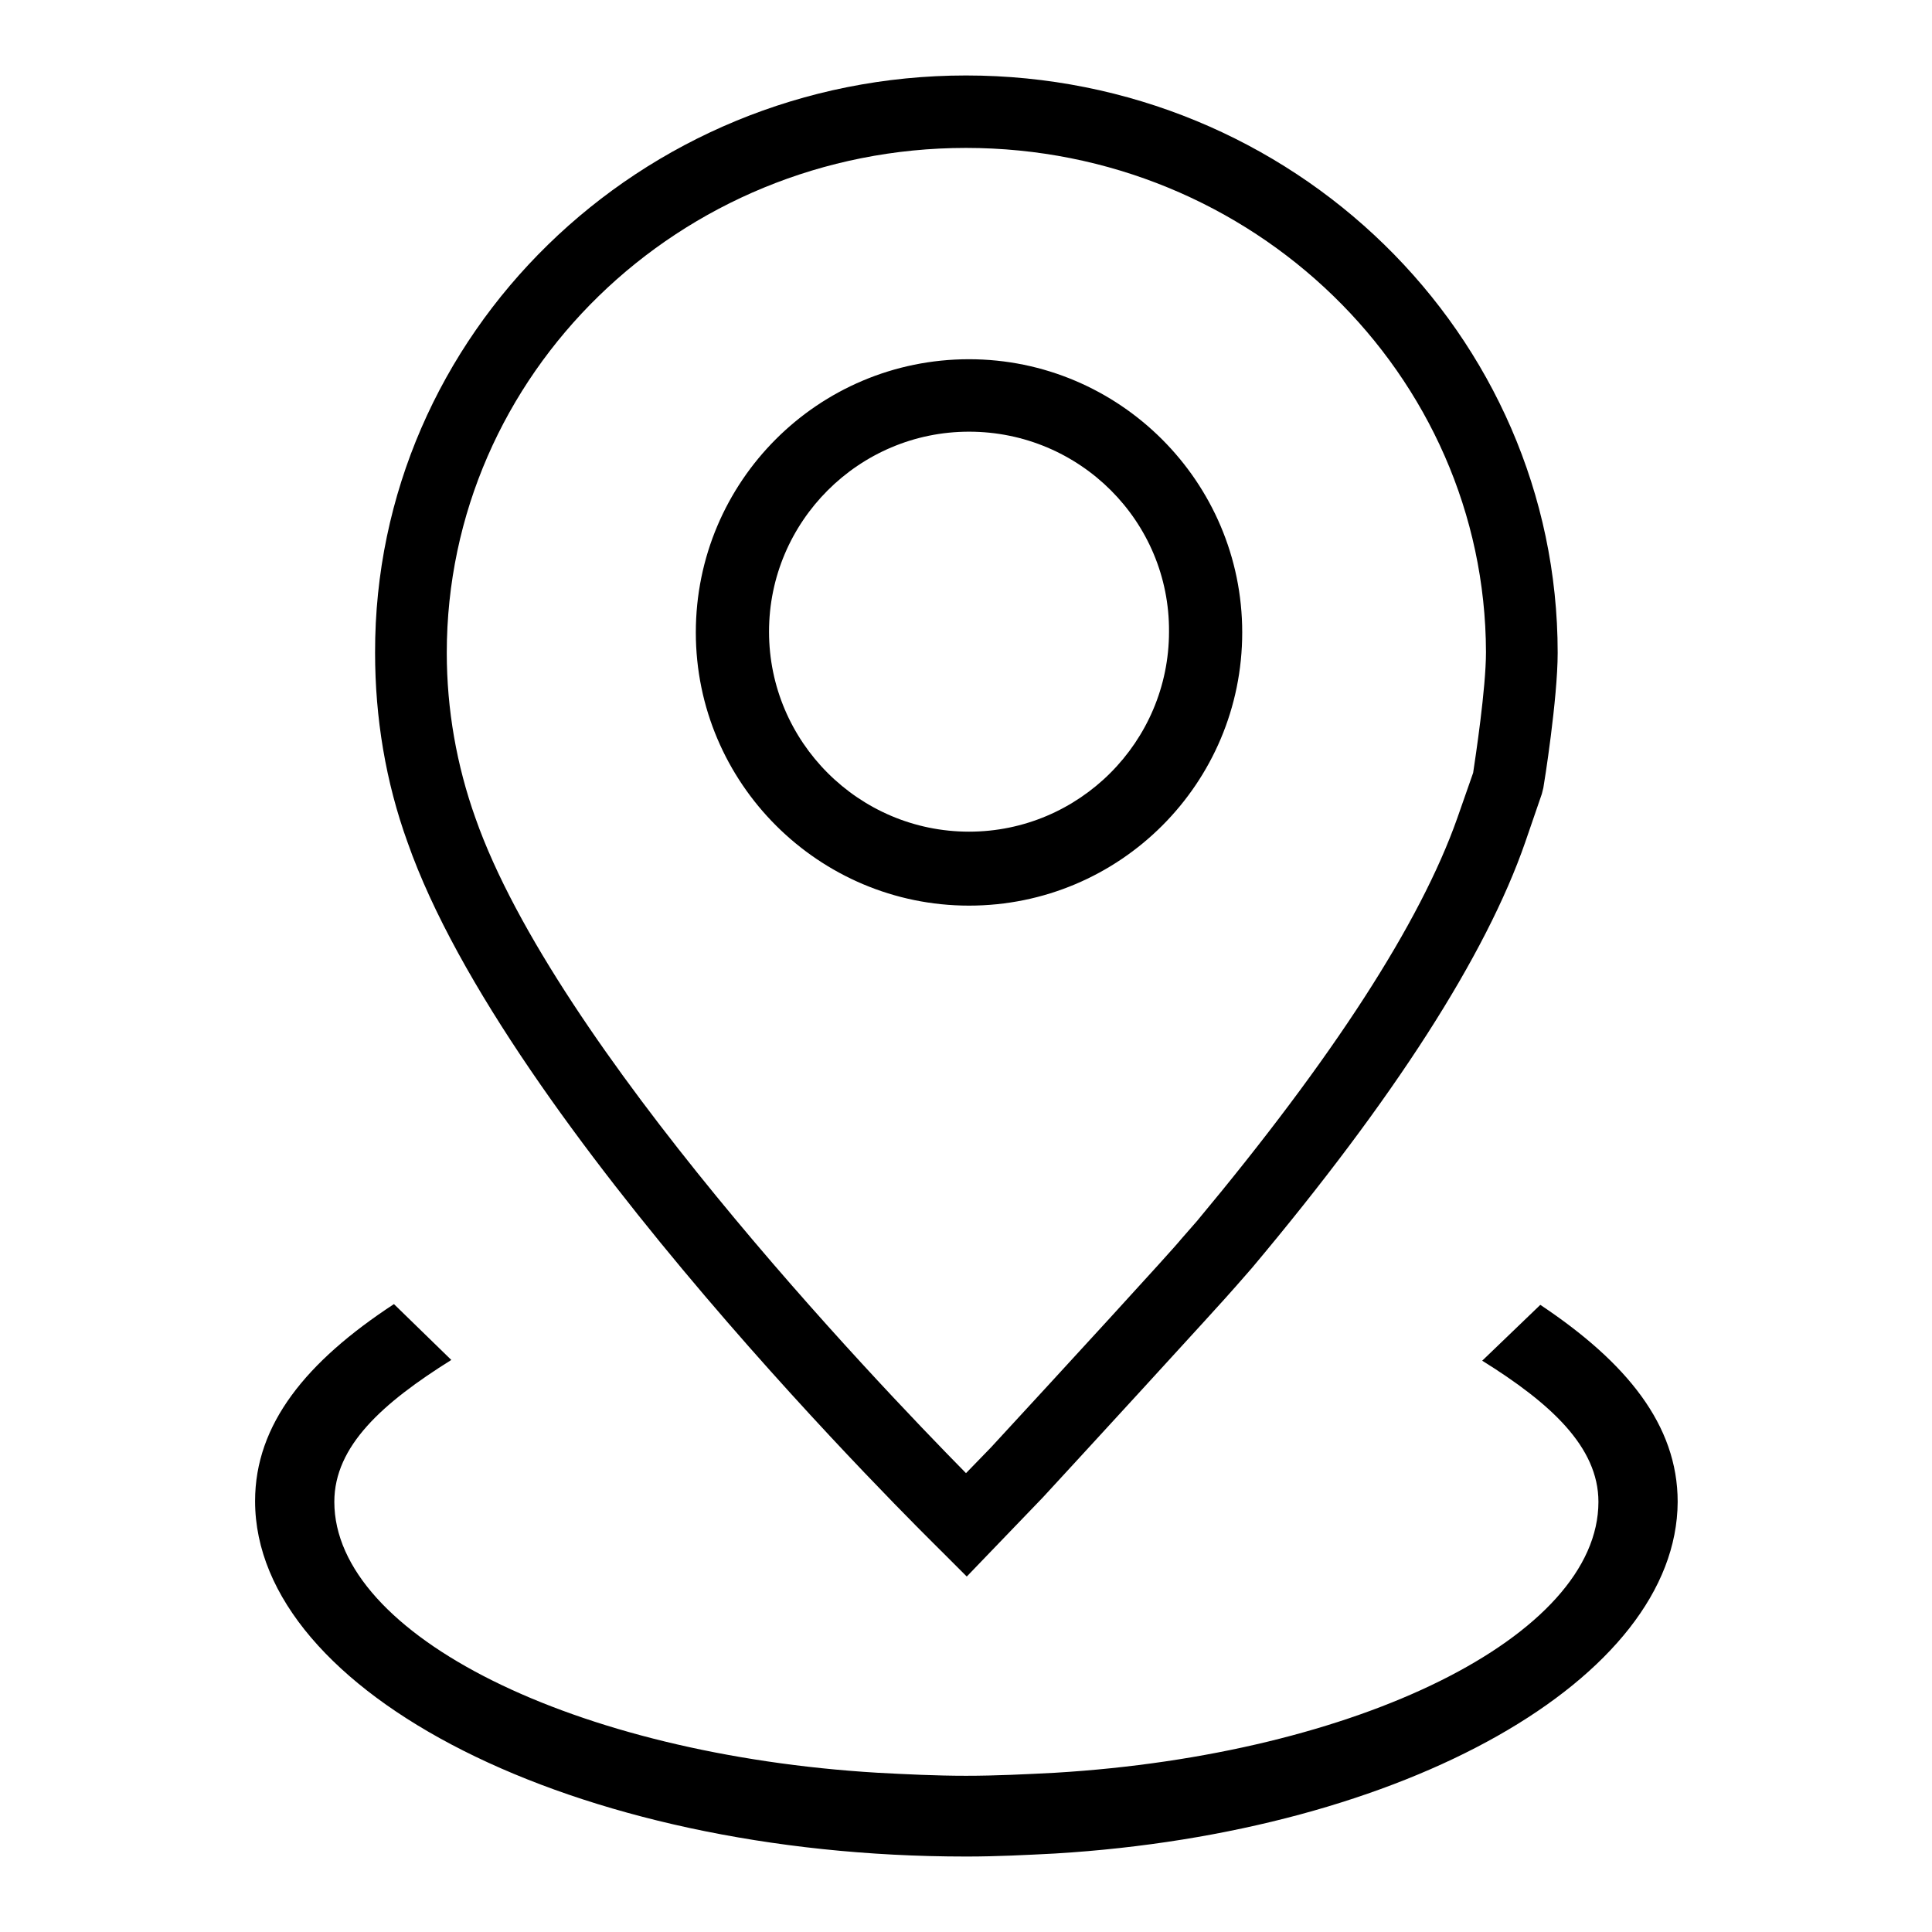 <?xml version="1.0" encoding="utf-8"?>
<!-- Svg Vector Icons : http://www.onlinewebfonts.com/icon -->
<!DOCTYPE svg PUBLIC "-//W3C//DTD SVG 1.1//EN" "http://www.w3.org/Graphics/SVG/1.1/DTD/svg11.dtd">
<svg version="1.1" xmlns="http://www.w3.org/2000/svg" xmlns:xlink="http://www.w3.org/1999/xlink" x="0px" y="0px" viewBox="0 0 256 256" enable-background="new 0 0 256 256" xml:space="preserve">
<g><g><path fill="#000000" d="M139.8,245.6L139.8,245.6L139.8,245.6c-3.9,0.2-7.7,0.4-11.7,0.4l0,0l0,0l0,0H128c-52,0-94.2-21.7-94.2-47.1c0-10.2,6.8-18.5,18.4-26.1l7.6,7.4c-9.1,5.7-15.5,11.4-15.5,18.8c0,17.7,31.9,33.5,72,35.9c3.8,0.2,7.7,0.4,11.7,0.4c4,0,7.9-0.2,11.8-0.4c40.1-2.4,72-18.1,72-35.9c0-7.3-6.4-13.1-15.4-18.7l7.7-7.4c11.4,7.6,18.2,15.9,18.2,26.1C222.2,222.4,186.2,242.8,139.8,245.6L139.8,245.6z"/><path fill="#000000" d="M128,68.1"/><path fill="#000000" d="M128.1,208.9l-3.4-3.4c-2.3-2.3-57.6-56.5-70.7-93.9c-2.9-8-4.3-16.5-4.3-25.1C49.6,44.3,84.8,10,128,10c43.3,0,78.4,34.3,78.4,76.5c0,6.1-1.8,17.4-1.9,17.9l-0.2,0.8l-2.2,6.4c-5.2,15-17.4,34-36.2,56.4l-2.1,2.4c-1.6,1.9-23.1,25.3-25.6,28L128.1,208.9z M128,19.6c-38,0-68.8,30-68.8,66.9c0,7.5,1.3,14.9,3.8,21.9c10.6,30.2,52.7,74.3,65,86.8l3.3-3.4c9.5-10.3,24.1-26.2,25.2-27.6l2.1-2.4c18-21.6,29.6-39.5,34.5-53.4l2.1-6c0.3-2,1.7-11.2,1.7-16C196.8,49.6,166,19.6,128,19.6z M128.4,120c-19.9,0-36.2-16.2-36.2-36.2s16.2-36.2,36.2-36.2c19.9,0,36.2,16.2,36.2,36.2S148.4,120,128.4,120z M128.4,57.2c-14.6,0-26.5,11.9-26.5,26.5s11.9,26.5,26.5,26.5c14.6,0,26.5-11.9,26.5-26.5C155,69.1,143.1,57.2,128.4,57.2z"/></g></g>
</svg>